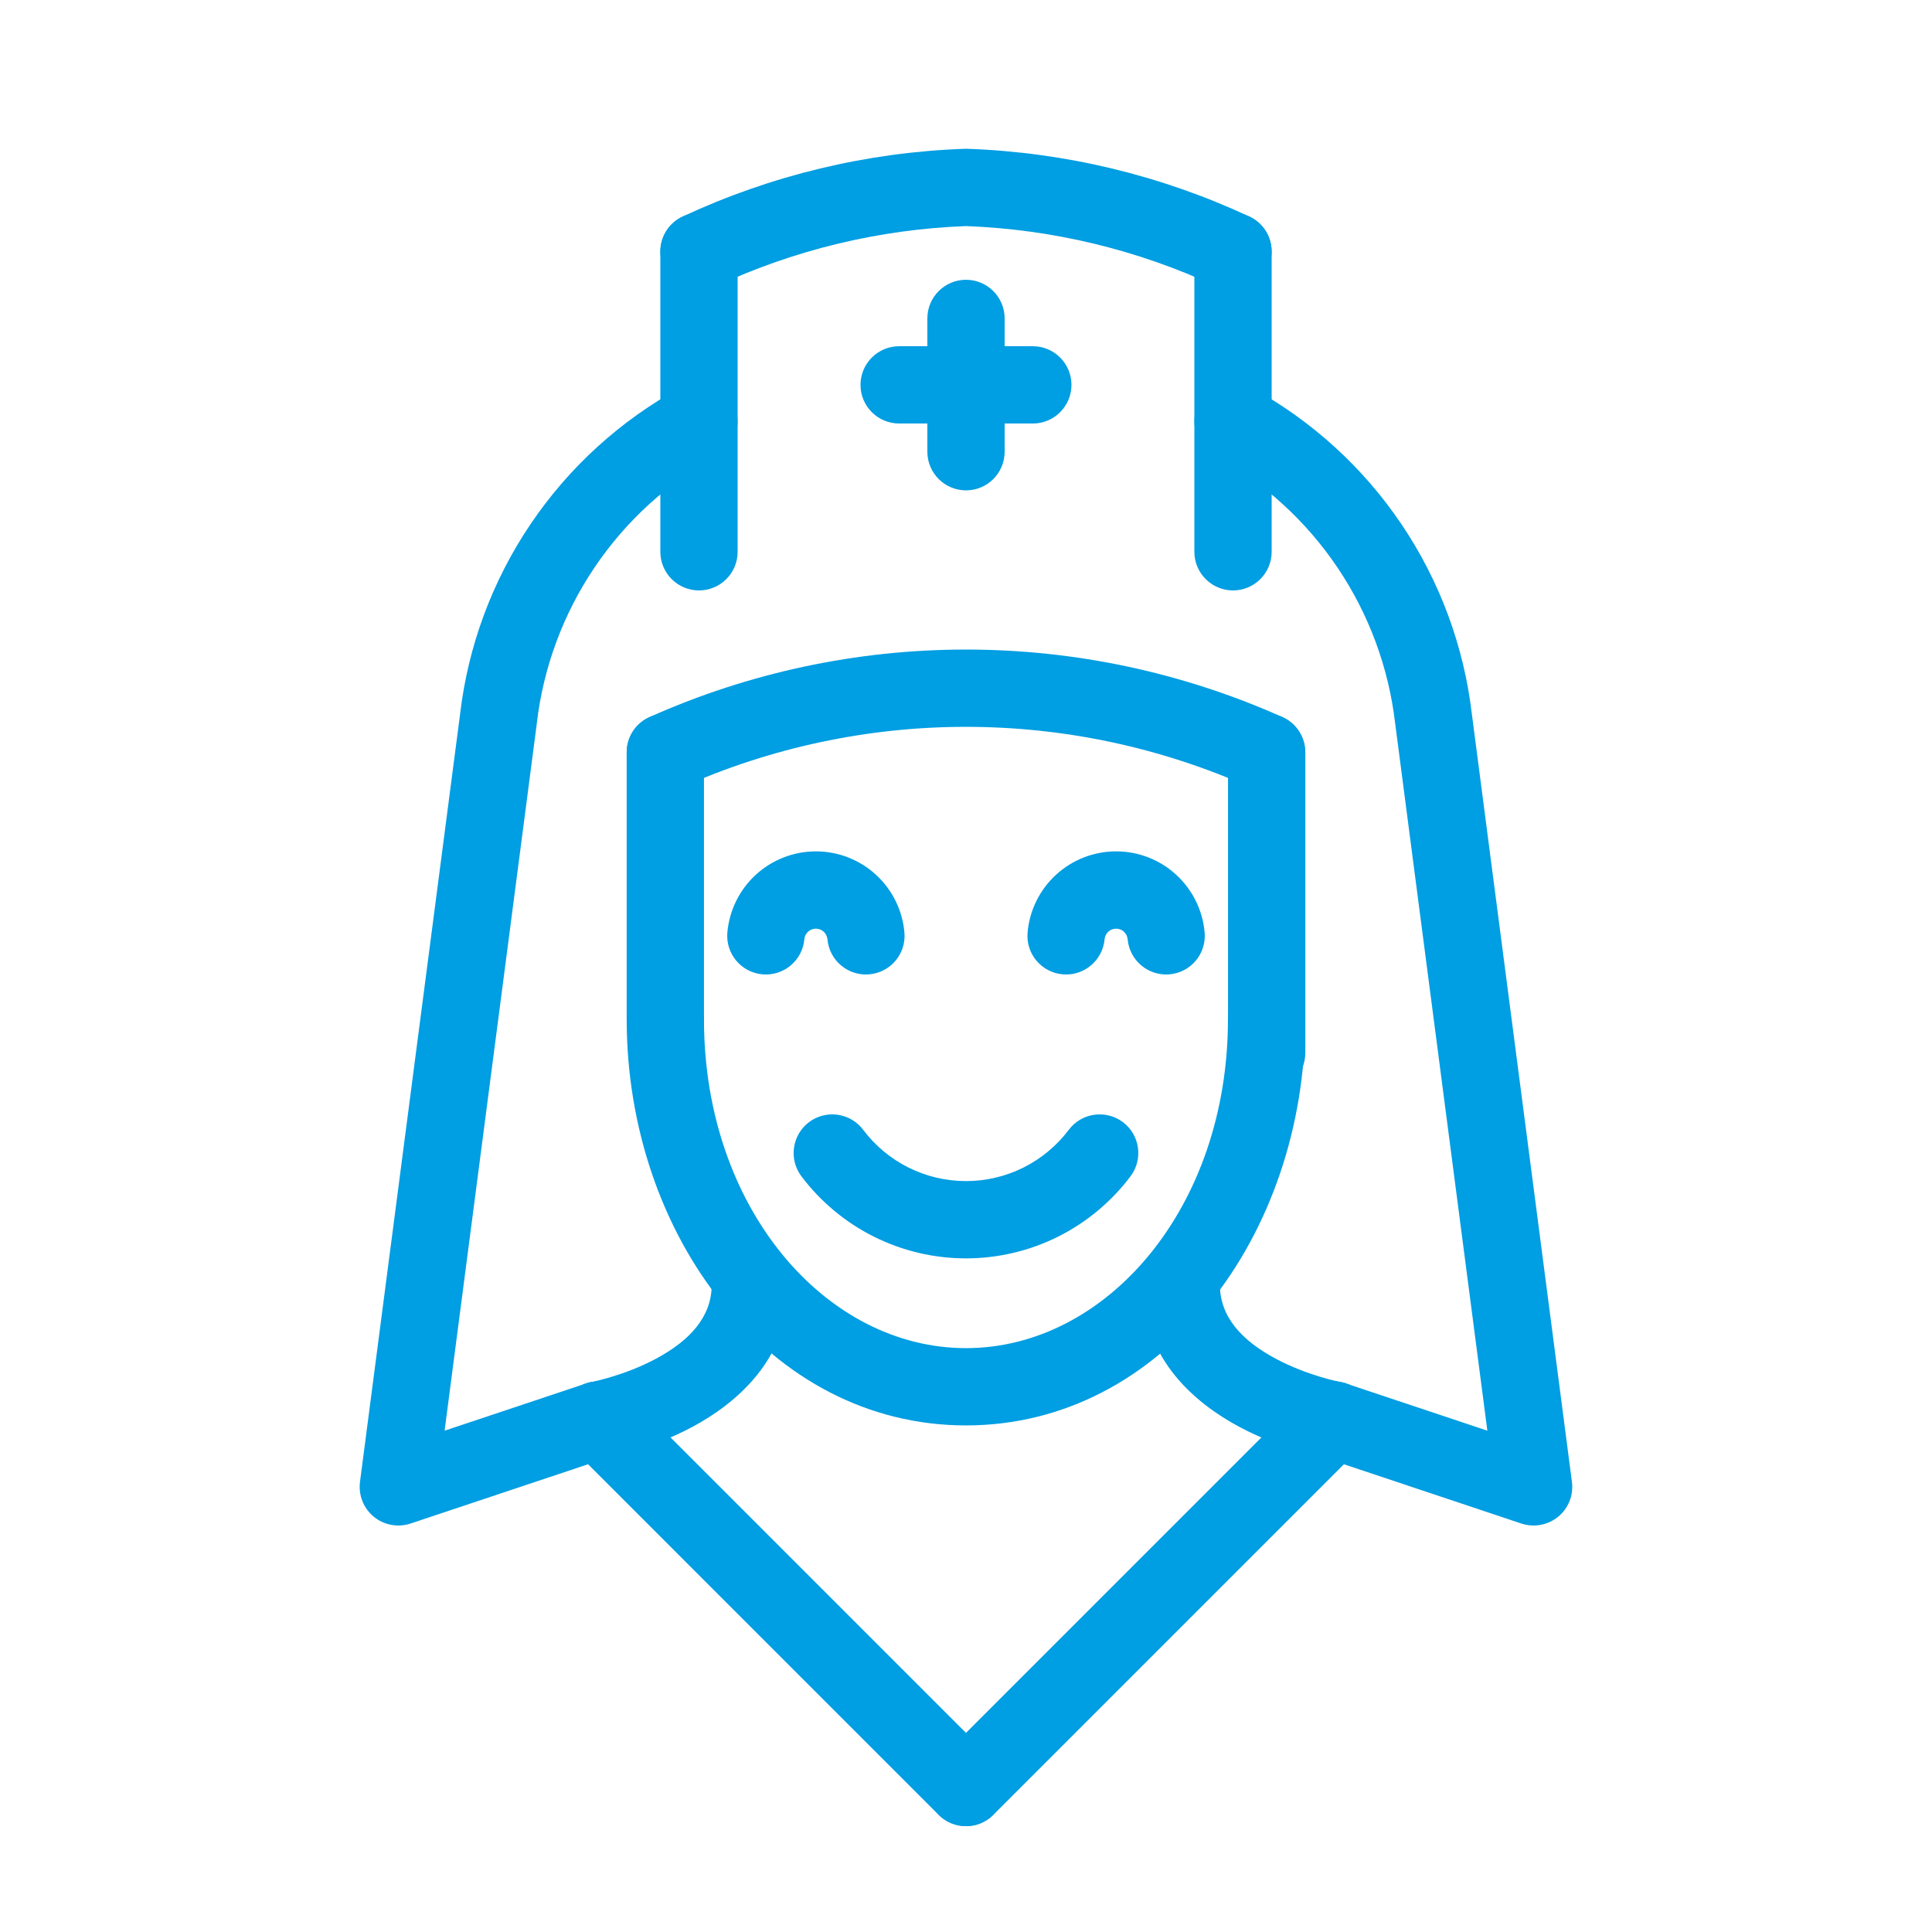 <svg width="48" height="48" viewBox="0 0 48 48" fill="none" xmlns="http://www.w3.org/2000/svg">
<path fill-rule="evenodd" clip-rule="evenodd" d="M20.1 27.879C20.524 27.561 21.126 27.646 21.445 28.069C21.742 28.465 22.128 28.786 22.572 29.008C23.015 29.229 23.504 29.344 23.999 29.344C24.495 29.344 24.983 29.229 25.427 29.008C25.87 28.786 26.256 28.465 26.554 28.069C26.872 27.646 27.474 27.561 27.898 27.879C28.322 28.198 28.407 28.8 28.088 29.224C27.611 29.857 26.994 30.372 26.284 30.726C25.574 31.08 24.792 31.264 23.999 31.264C23.206 31.264 22.424 31.08 21.714 30.726C21.005 30.372 20.387 29.857 19.91 29.224C19.592 28.8 19.677 28.198 20.1 27.879Z" fill="#009EE2"/>
<path fill-rule="evenodd" clip-rule="evenodd" d="M24 6.951C24.53 6.951 24.96 7.381 24.96 7.911V11.223C24.96 11.753 24.53 12.183 24 12.183C23.47 12.183 23.04 11.753 23.04 11.223V7.911C23.04 7.381 23.47 6.951 24 6.951Z" fill="#009EE2"/>
<path fill-rule="evenodd" clip-rule="evenodd" d="M21.379 9.562C21.379 9.032 21.809 8.602 22.339 8.602H25.66C26.191 8.602 26.62 9.032 26.62 9.562C26.62 10.092 26.191 10.522 25.66 10.522H22.339C21.809 10.522 21.379 10.092 21.379 9.562Z" fill="#009EE2"/>
<path fill-rule="evenodd" clip-rule="evenodd" d="M18.642 30.96C19.172 30.96 19.602 31.39 19.602 31.92C19.602 33.789 18.262 34.881 17.209 35.447C16.665 35.739 16.129 35.931 15.735 36.05C15.536 36.109 15.369 36.152 15.249 36.18C15.189 36.194 15.141 36.205 15.106 36.212L15.063 36.22L15.05 36.223L15.045 36.224L15.043 36.224C15.043 36.224 15.042 36.224 14.869 35.28L15.042 36.224C14.52 36.32 14.02 35.975 13.925 35.453C13.829 34.932 14.173 34.433 14.694 34.336L14.696 34.336L14.717 34.332C14.737 34.328 14.769 34.321 14.812 34.31C14.899 34.29 15.027 34.258 15.181 34.211C15.495 34.117 15.903 33.969 16.301 33.755C17.134 33.308 17.682 32.72 17.682 31.92C17.682 31.39 18.111 30.96 18.642 30.96Z" fill="#009EE2"/>
<path fill-rule="evenodd" clip-rule="evenodd" d="M14.19 34.601C14.565 34.226 15.173 34.226 15.548 34.601L24.677 43.731C25.052 44.106 25.052 44.714 24.677 45.089C24.302 45.464 23.695 45.464 23.32 45.089L14.19 35.959C13.815 35.584 13.815 34.976 14.19 34.601Z" fill="#009EE2"/>
<path fill-rule="evenodd" clip-rule="evenodd" d="M29.348 30.96C29.878 30.96 30.308 31.39 30.308 31.92C30.308 32.718 30.855 33.307 31.692 33.755C32.092 33.969 32.501 34.117 32.815 34.211C32.971 34.258 33.099 34.29 33.185 34.31C33.229 34.32 33.261 34.327 33.281 34.331L33.302 34.336C33.302 34.336 33.303 34.336 33.303 34.336M33.303 34.336C33.824 34.431 34.17 34.931 34.074 35.453C33.979 35.974 33.479 36.32 32.957 36.224L33.125 35.307C32.957 36.224 32.958 36.225 32.957 36.224L32.954 36.224L32.95 36.223L32.936 36.221L32.894 36.212C32.858 36.205 32.81 36.194 32.749 36.18C32.629 36.152 32.462 36.11 32.263 36.05C31.868 35.931 31.331 35.74 30.785 35.447C29.731 34.882 28.387 33.791 28.387 31.92C28.387 31.39 28.817 30.96 29.348 30.96" fill="#009EE2"/>
<path fill-rule="evenodd" clip-rule="evenodd" d="M33.809 34.601C34.183 34.976 34.183 35.584 33.809 35.959L24.679 45.089C24.304 45.464 23.696 45.464 23.321 45.089C22.946 44.714 22.946 44.106 23.321 43.731L32.451 34.601C32.826 34.226 33.434 34.226 33.809 34.601Z" fill="#009EE2"/>
<path fill-rule="evenodd" clip-rule="evenodd" d="M20.271 23.073C20.199 23.073 20.129 23.099 20.076 23.148C20.023 23.197 19.99 23.264 19.984 23.335C19.937 23.863 19.472 24.254 18.943 24.207C18.415 24.161 18.025 23.695 18.071 23.167C18.12 22.617 18.372 22.105 18.779 21.732C19.187 21.359 19.719 21.152 20.271 21.152C20.823 21.152 21.355 21.359 21.762 21.732C22.169 22.105 22.422 22.617 22.47 23.167C22.517 23.695 22.126 24.161 21.598 24.207C21.07 24.254 20.604 23.863 20.558 23.335C20.551 23.264 20.518 23.197 20.465 23.148C20.412 23.099 20.343 23.073 20.271 23.073Z" fill="#009EE2"/>
<path fill-rule="evenodd" clip-rule="evenodd" d="M27.73 23.073C27.657 23.073 27.588 23.099 27.535 23.148C27.482 23.197 27.449 23.264 27.443 23.335C27.396 23.863 26.93 24.254 26.402 24.207C25.874 24.161 25.483 23.695 25.53 23.167C25.578 22.617 25.831 22.105 26.238 21.732C26.645 21.359 27.177 21.152 27.73 21.152C28.282 21.152 28.814 21.359 29.221 21.732C29.628 22.105 29.881 22.617 29.929 23.167C29.976 23.695 29.585 24.161 29.057 24.207C28.529 24.254 28.063 23.863 28.016 23.335C28.01 23.264 27.977 23.197 27.924 23.148C27.871 23.099 27.802 23.073 27.73 23.073Z" fill="#009EE2"/>
<path fill-rule="evenodd" clip-rule="evenodd" d="M18.207 10.014C18.462 10.479 18.291 11.062 17.825 11.316C16.599 11.986 15.551 12.941 14.77 14.1C13.989 15.259 13.497 16.588 13.336 17.977L13.335 17.99L11.046 35.545L14.565 34.37C15.068 34.202 15.612 34.473 15.78 34.976C15.948 35.479 15.676 36.023 15.173 36.191L10.2 37.852C9.887 37.956 9.541 37.892 9.286 37.682C9.031 37.472 8.902 37.145 8.944 36.817L11.43 17.748C11.627 16.058 12.226 14.438 13.178 13.027C14.131 11.613 15.409 10.449 16.905 9.631C17.37 9.377 17.953 9.548 18.207 10.014Z" fill="#009EE2"/>
<path fill-rule="evenodd" clip-rule="evenodd" d="M29.791 10.014C30.046 9.548 30.629 9.377 31.094 9.631C32.59 10.449 33.868 11.613 34.821 13.027C35.772 14.438 36.372 16.058 36.569 17.748L39.054 36.817C39.097 37.145 38.968 37.472 38.713 37.682C38.458 37.892 38.112 37.956 37.798 37.852L32.826 36.191C32.323 36.023 32.051 35.479 32.219 34.976C32.387 34.473 32.931 34.202 33.434 34.37L36.953 35.545L34.663 17.977C34.502 16.588 34.01 15.259 33.229 14.1C32.448 12.941 31.4 11.986 30.174 11.316C29.708 11.062 29.537 10.479 29.791 10.014Z" fill="#009EE2"/>
<path fill-rule="evenodd" clip-rule="evenodd" d="M16.53 24.365C17.06 24.365 17.49 24.795 17.49 25.325C17.49 30.013 20.512 33.494 23.999 33.494C27.486 33.494 30.508 30.013 30.508 25.325C30.508 24.795 30.937 24.365 31.468 24.365C31.998 24.365 32.428 24.795 32.428 25.325C32.428 30.679 28.902 35.414 23.999 35.414C19.096 35.414 15.57 30.679 15.57 25.325C15.57 24.795 16 24.365 16.53 24.365Z" fill="#009EE2"/>
<path fill-rule="evenodd" clip-rule="evenodd" d="M16.53 17.732C17.06 17.732 17.49 18.161 17.49 18.692V25.325C17.49 25.855 17.06 26.285 16.53 26.285C16 26.285 15.57 25.855 15.57 25.325V18.692C15.57 18.161 16 17.732 16.53 17.732Z" fill="#009EE2"/>
<path fill-rule="evenodd" clip-rule="evenodd" d="M31.47 17.732C32 17.732 32.43 18.161 32.43 18.692V26.16C32.43 26.691 32 27.12 31.47 27.12C30.94 27.12 30.51 26.691 30.51 26.16V18.692C30.51 18.161 30.94 17.732 31.47 17.732Z" fill="#009EE2"/>
<path fill-rule="evenodd" clip-rule="evenodd" d="M23.999 18.058C21.56 18.058 19.148 18.572 16.922 19.568C16.438 19.784 15.87 19.567 15.654 19.083C15.437 18.599 15.654 18.032 16.138 17.815C18.611 16.709 21.29 16.138 23.999 16.138C26.708 16.138 29.386 16.709 31.86 17.815C32.343 18.032 32.56 18.599 32.344 19.083C32.128 19.567 31.56 19.784 31.076 19.568C28.849 18.572 26.438 18.058 23.999 18.058Z" fill="#009EE2"/>
<path fill-rule="evenodd" clip-rule="evenodd" d="M23.966 3.697C23.989 3.696 24.011 3.696 24.033 3.697C26.458 3.782 28.841 4.354 31.04 5.38C31.52 5.604 31.728 6.175 31.503 6.656C31.279 7.136 30.708 7.344 30.227 7.12C28.273 6.208 26.155 5.697 24 5.617C21.845 5.697 19.727 6.208 17.772 7.12C17.292 7.344 16.721 7.136 16.496 6.656C16.272 6.175 16.48 5.604 16.96 5.38C19.159 4.354 21.542 3.782 23.966 3.697Z" fill="#009EE2"/>
<path fill-rule="evenodd" clip-rule="evenodd" d="M17.366 5.29C17.896 5.29 18.326 5.719 18.326 6.25V13.709C18.326 14.239 17.896 14.669 17.366 14.669C16.836 14.669 16.406 14.239 16.406 13.709V6.25C16.406 5.719 16.836 5.29 17.366 5.29Z" fill="#009EE2"/>
<path fill-rule="evenodd" clip-rule="evenodd" d="M30.634 5.29C31.164 5.29 31.594 5.719 31.594 6.25V13.709C31.594 14.239 31.164 14.669 30.634 14.669C30.104 14.669 29.674 14.239 29.674 13.709V6.25C29.674 5.719 30.104 5.29 30.634 5.29Z" fill="#009EE2"/>
</svg>
